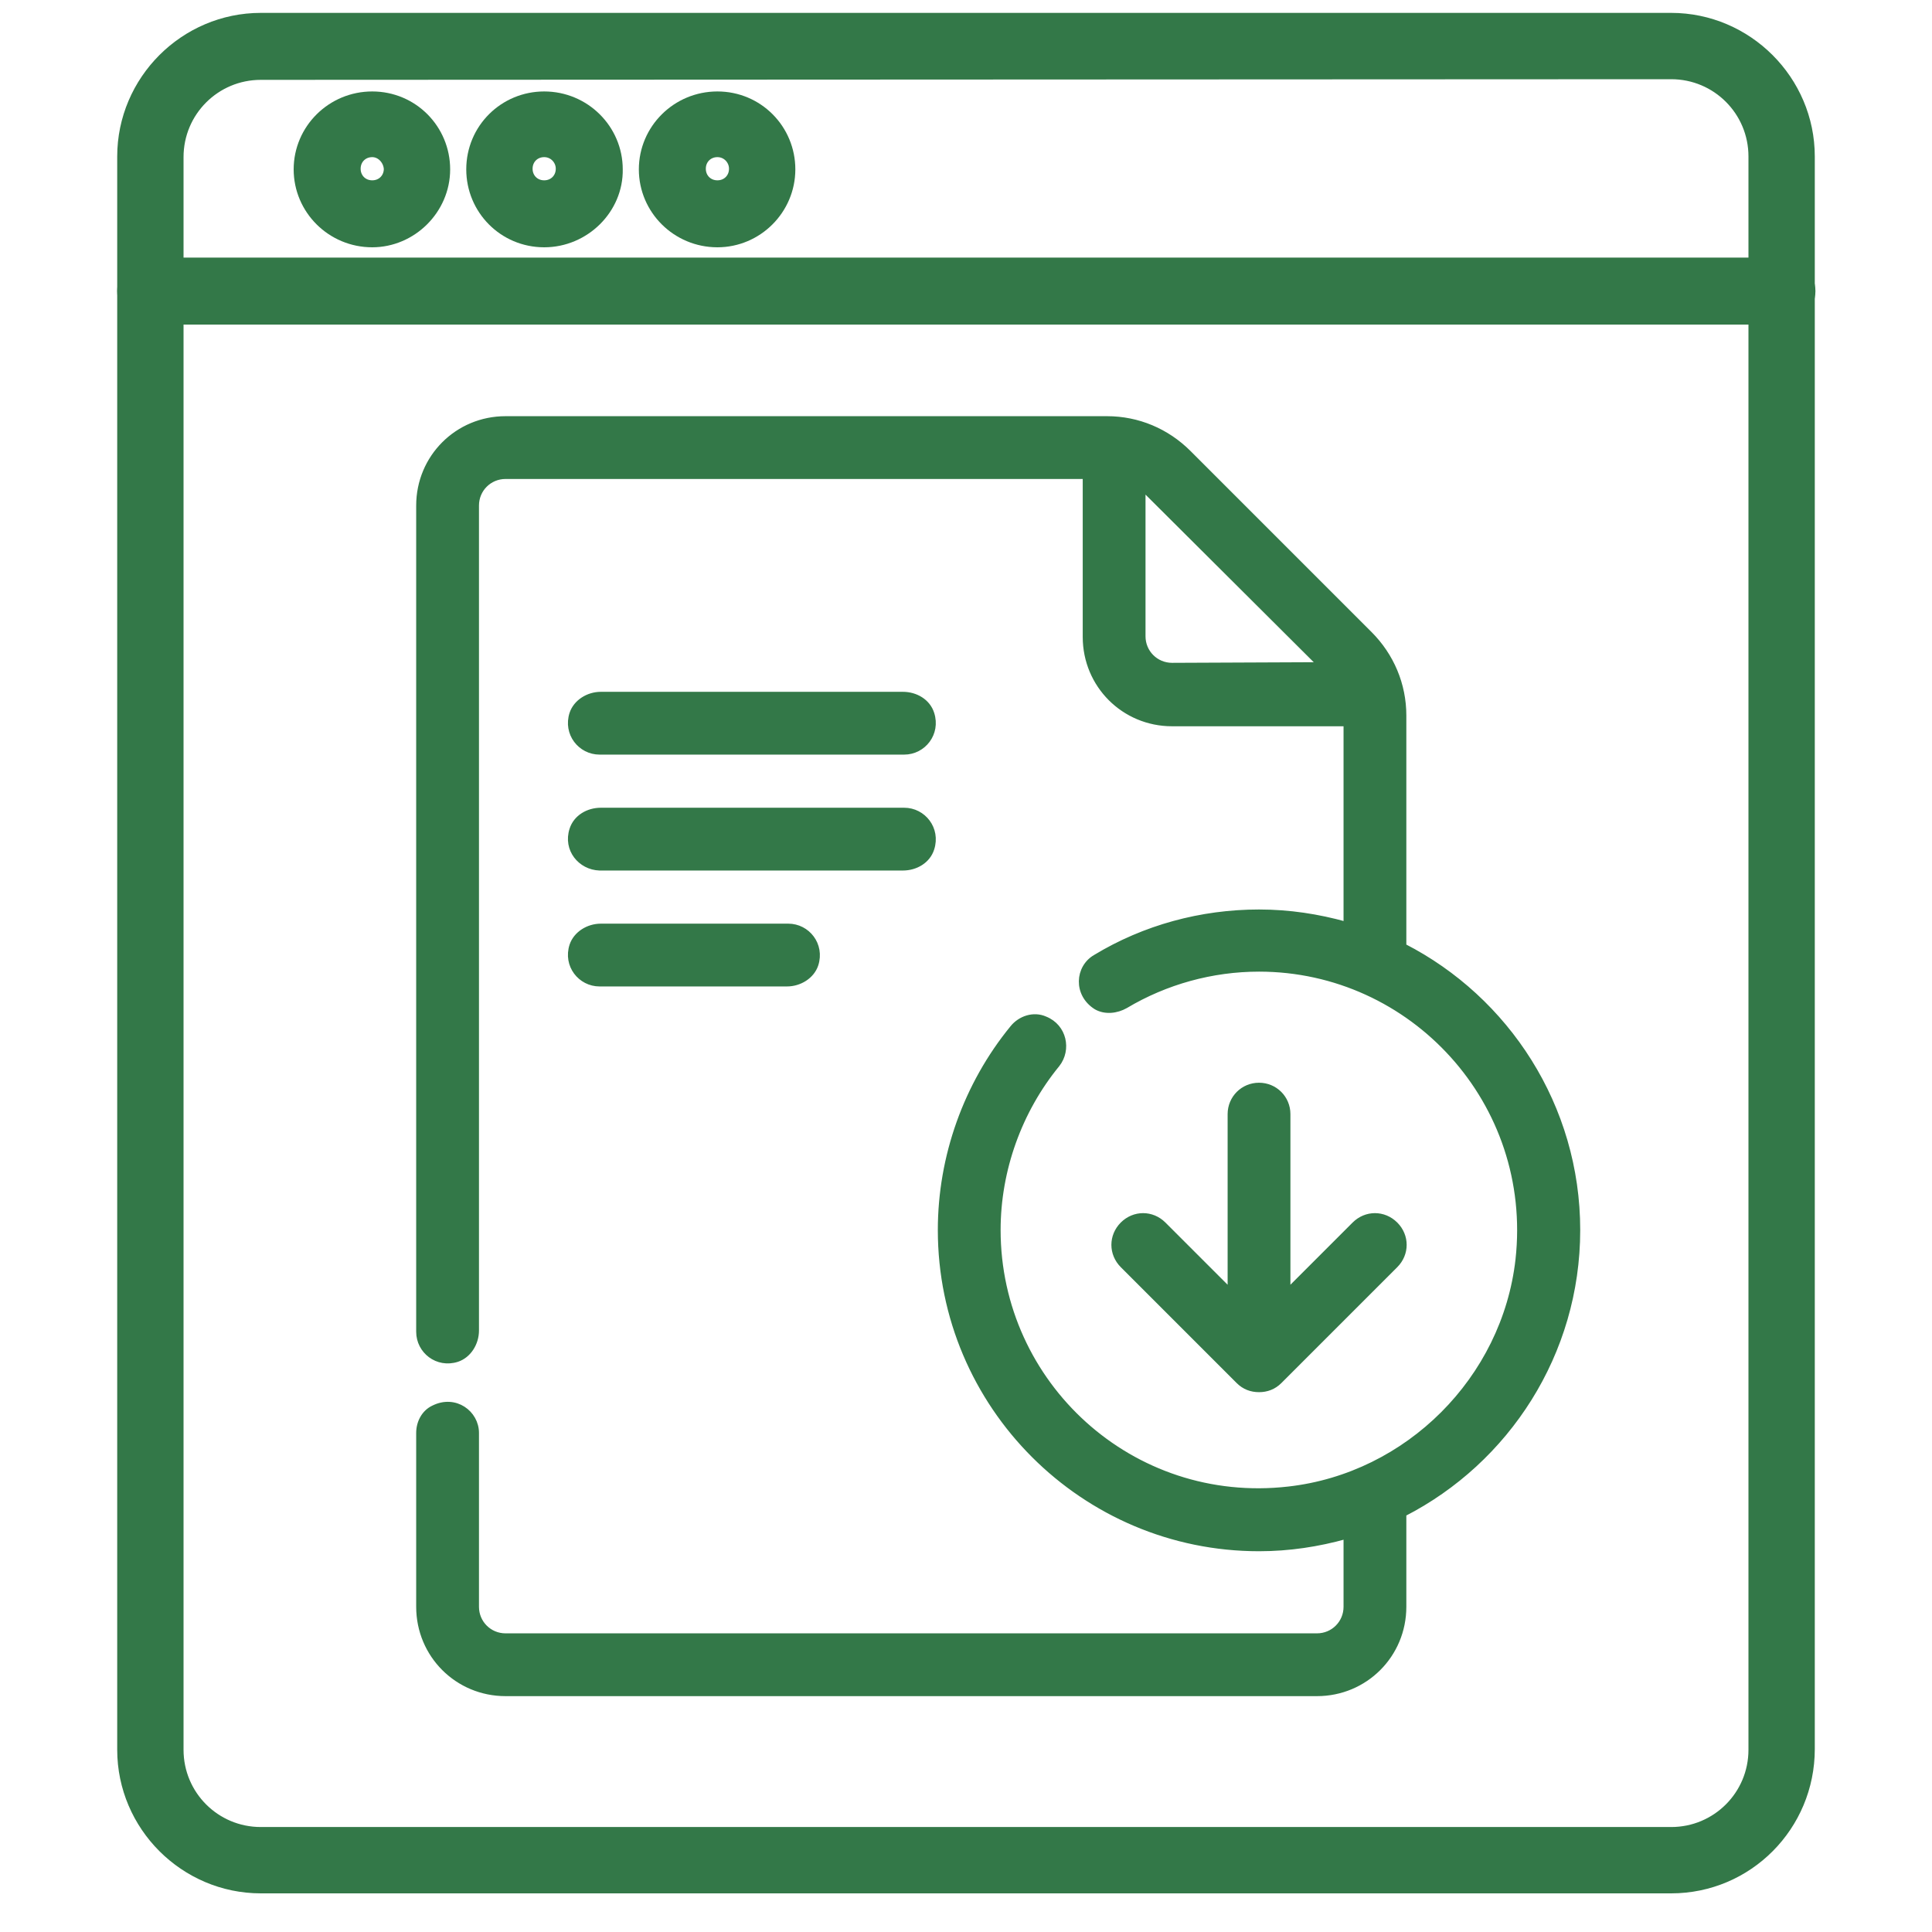 <?xml version="1.0" encoding="utf-8"?>
<!-- Generator: Adobe Illustrator 21.0.0, SVG Export Plug-In . SVG Version: 6.00 Build 0)  -->
<svg version="1.1" id="Capa_1" xmlns="http://www.w3.org/2000/svg" xmlns:xlink="http://www.w3.org/1999/xlink" x="0px" y="0px"
	 viewBox="0 0 300 300" style="enable-background:new 0 0 300 300;" xml:space="preserve">
<style type="text/css">
	.st0{fill:#337848;stroke:#337848;stroke-width:6;}
	.st1{fill:#337848;stroke:#337848;stroke-width:0.75;}
</style>
<g>
	<path class="st0" d="M40.5,9.4c-8.3,0-15,6.7-15,15v247.3c0,8.3,6.7,15,15,15h219c8.3,0,15-6.7,15-15V24.3c0-8.3-6.7-15-15-15
		L40.5,9.4L40.5,9.4z M259.5,291h-219c-10.6,0-19.3-8.7-19.3-19.3V24.3C21.2,13.7,29.9,5,40.5,5h219c10.6,0,19.3,8.7,19.3,19.3
		v247.3C278.8,282.3,270.2,291,259.5,291L259.5,291z"/>
	<path class="st0" d="M57.8,21.4c-2.7,0-4.8,2.1-4.8,4.8s2.1,4.8,4.8,4.8s4.8-2.1,4.8-4.8C62.5,23.6,60.4,21.4,57.8,21.4L57.8,21.4z
		 M57.8,35.4c-5.1,0-9.2-4.1-9.2-9.1s4.1-9.1,9.2-9.1s9.1,4.1,9.1,9.1S62.7,35.4,57.8,35.4z"/>
	<path class="st0" d="M84.5,21.4c-2.7,0-4.8,2.1-4.8,4.8s2.1,4.8,4.8,4.8c2.7,0,4.8-2.1,4.8-4.8C89.3,23.6,87.2,21.4,84.5,21.4
		L84.5,21.4z M84.5,35.4c-5.1,0-9.1-4.1-9.1-9.1c0-5.1,4.1-9.1,9.1-9.1c5.1,0,9.2,4.1,9.2,9.1C93.8,31.2,89.6,35.4,84.5,35.4
		L84.5,35.4z"/>
	<path class="st0" d="M111.4,21.4c-2.7,0-4.8,2.1-4.8,4.8s2.1,4.8,4.8,4.8c2.7,0,4.8-2.1,4.8-4.8C116.2,23.6,114.1,21.4,111.4,21.4z
		 M111.4,35.4c-5.1,0-9.2-4.1-9.2-9.1s4.1-9.1,9.2-9.1s9.1,4.1,9.1,9.1S116.4,35.4,111.4,35.4z"/>
	<path class="st0" d="M276.7,47.4H23.4c-1.2,0-2.2-1-2.2-2.2s1-2.2,2.2-2.2h253.3c1.2,0,2.2,1,2.2,2.2
		C278.9,46.4,277.9,47.4,276.7,47.4z"/>
</g>
<path class="st1" d="M88.8,128.8c0.6-1.9,2.5-3,4.5-3h47.1c3,0,5.3,2.9,4.3,6c-0.6,1.9-2.5,3-4.5,3H93.1
	C90.1,134.7,87.8,131.9,88.8,128.8z M245,191c0,19.2-11,35.9-27,44.1v14.4c0,7.5-6,13.5-13.5,13.5h-126C71,263,65,257,65,249.5v-27
	c0-1.6,0.8-3.2,2.3-3.9c3.4-1.7,6.7,0.8,6.7,3.9v27c0,2.5,2,4.5,4.5,4.5h126c2.5,0,4.5-2,4.5-4.5v-10.9c-4.3,1.2-8.8,1.9-13.5,1.9
	c-27.3,0-49.5-22.2-49.5-49.5c0-11.4,4-22.6,11.2-31.4c1.2-1.5,3.3-2.2,5.1-1.4c3,1.2,3.7,4.8,1.9,7.1c-5.9,7.2-9.2,16.4-9.2,25.7
	c0,23.9,20.7,43,45.1,40.2c18.5-2.1,33.5-17.1,35.6-35.6c2.7-24.4-16.4-45.1-40.2-45.1c-7.3,0-14.5,2-20.7,5.7
	c-1.4,0.8-3.2,1-4.6,0.2c-3.2-2-2.9-6.2-0.1-7.8c7.6-4.6,16.4-7,25.4-7c4.7,0,9.2,0.7,13.5,1.9v-31.1h-27c-7.5,0-13.5-6-13.5-13.5
	V74h-90C76,74,74,76,74,78.5v128.1c0,2-1.2,3.9-3,4.5c-3.1,1-6-1.3-6-4.3V78.5C65,71,71,65,78.5,65h93.4c4.8,0,9.3,1.9,12.7,5.3
	l28.1,28.1c3.4,3.4,5.3,7.9,5.3,12.7v35.8C234,155.1,245,171.8,245,191L245,191z M204.9,103.2L177.6,76c-0.1,0,0,0-0.1,0v22.8
	c0,2.5,2,4.5,4.5,4.5L204.9,103.2z M93.1,116.8h47.3c3,0,5.3-2.9,4.3-6c-0.6-1.9-2.5-3-4.5-3H93.3c-2,0-3.9,1.2-4.5,3
	C87.8,113.9,90.1,116.8,93.1,116.8L93.1,116.8z M93.1,152.8h29.1c2,0,3.9-1.2,4.5-3c1-3.1-1.3-6-4.3-6H93.3c-2,0-3.9,1.2-4.5,3
	C87.8,149.9,90.1,152.8,93.1,152.8z M195.5,168.5c-2.5,0-4.5,2-4.5,4.5v27.4l-10.3-10.3c-1.8-1.8-4.6-1.8-6.4,0
	c-1.8,1.8-1.8,4.6,0,6.4l18,18c0.9,0.9,2,1.3,3.2,1.3s2.3-0.4,3.2-1.3l18-18c1.8-1.8,1.8-4.6,0-6.4c-1.8-1.8-4.6-1.8-6.4,0
	L200,200.4V173C200,170.5,198,168.5,195.5,168.5L195.5,168.5z"/>
</svg>
